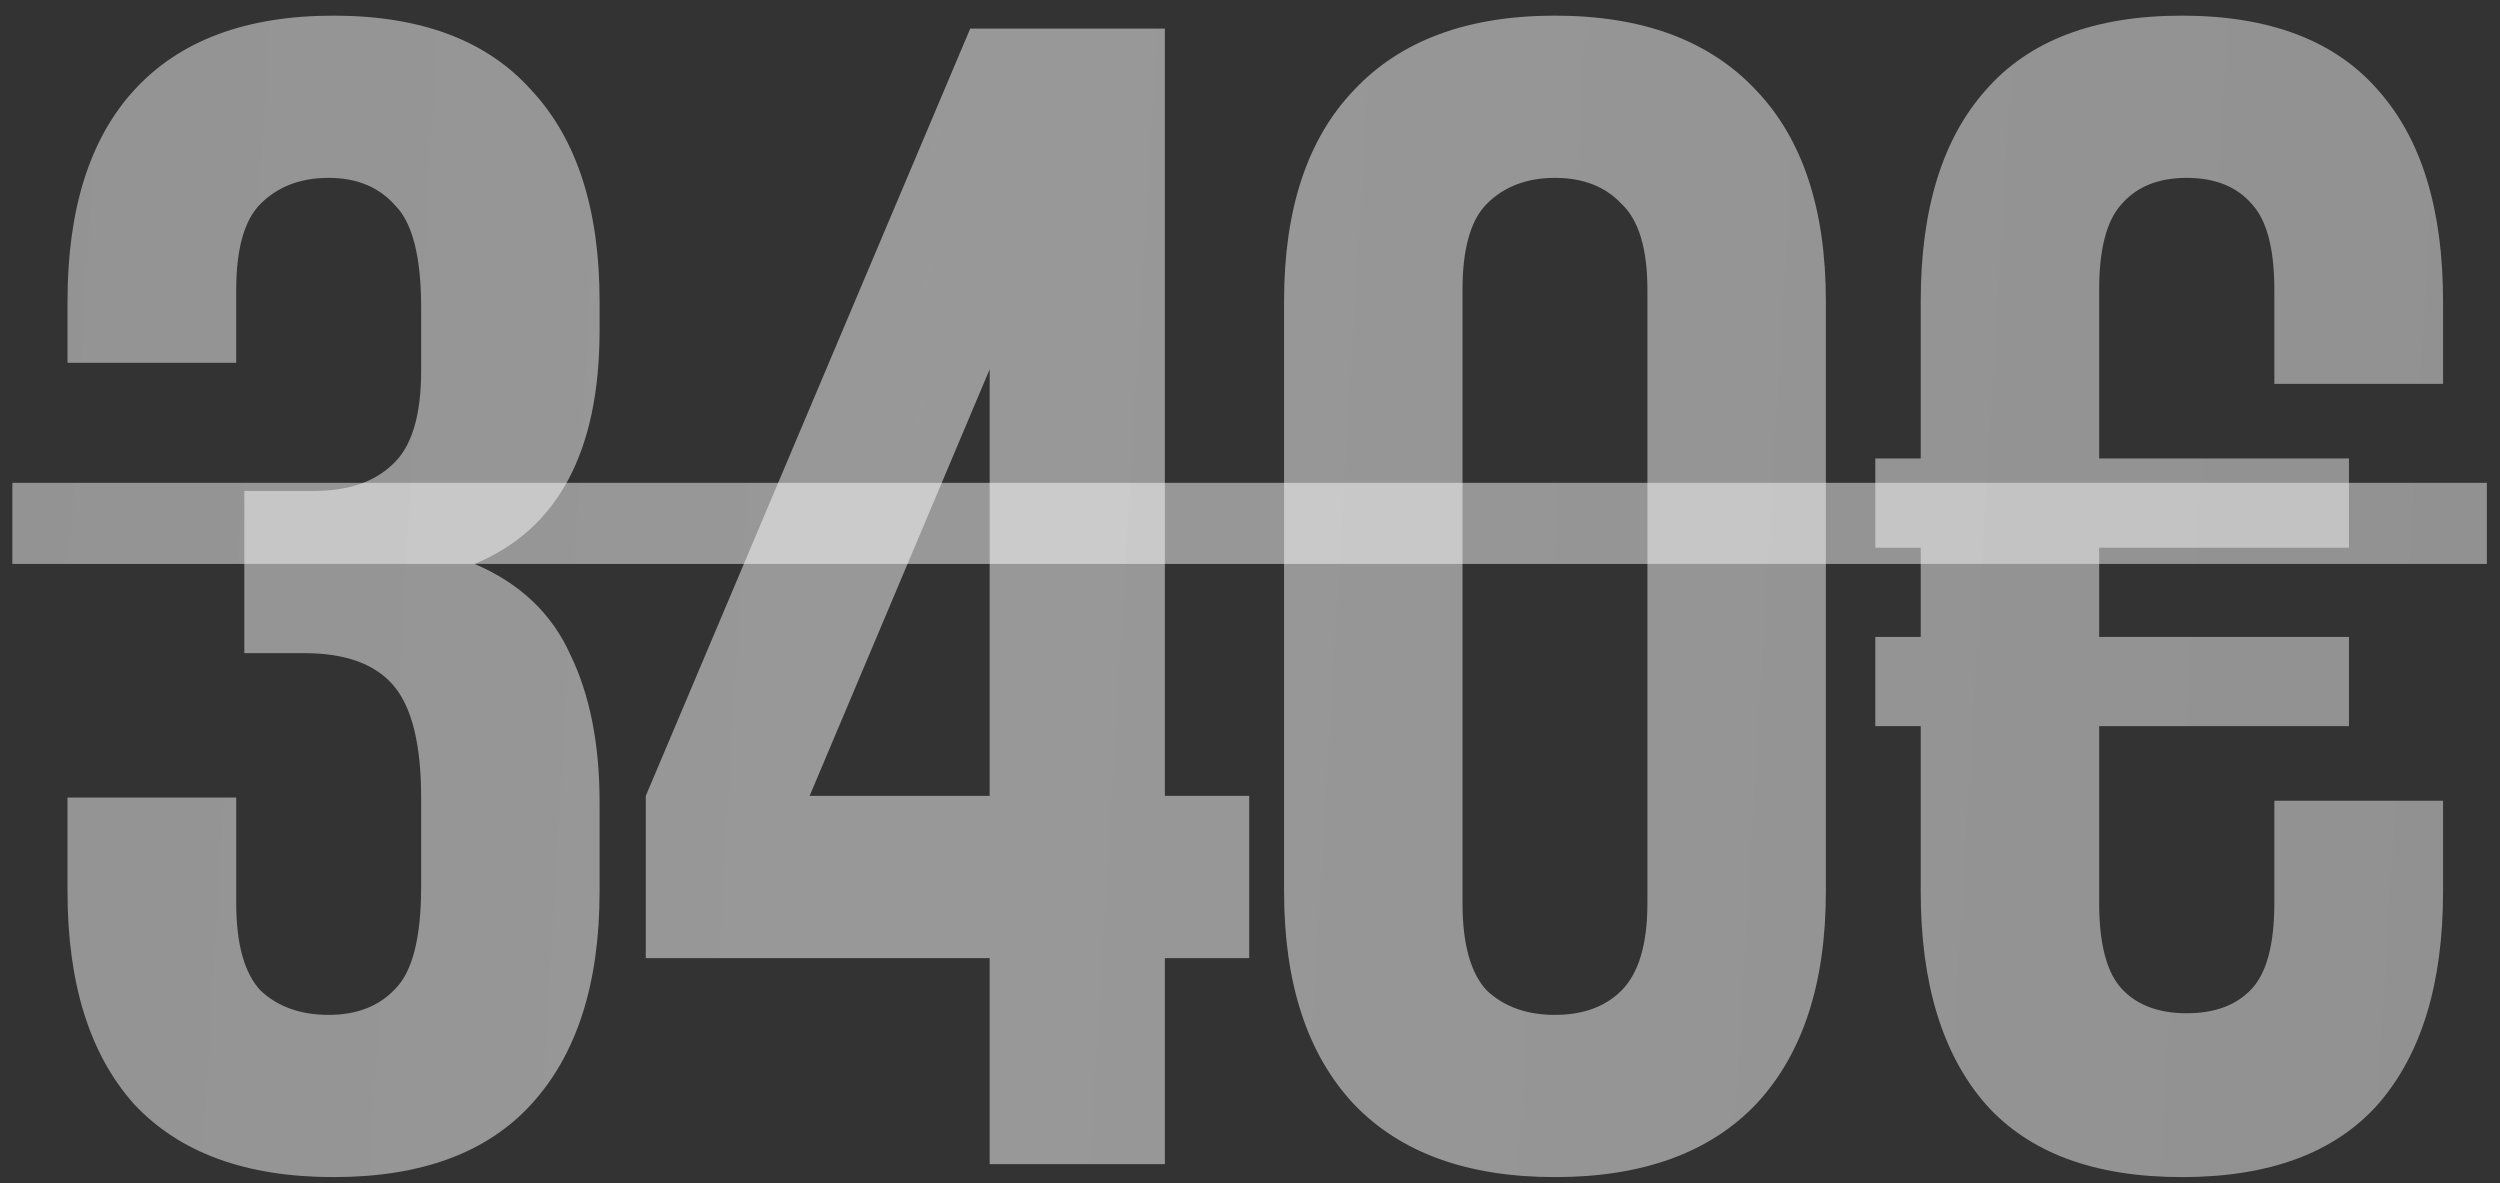 <?xml version="1.0" encoding="UTF-8"?> <svg xmlns="http://www.w3.org/2000/svg" width="131" height="62" viewBox="0 0 131 62" fill="none"><rect x="0" y="0" width="131" height="62" fill="#333333" stroke="none"/><path d="M22.068 16.12C22.068 13.457 21.614 11.672 20.708 10.765C19.858 9.802 18.696 9.32 17.223 9.32C15.749 9.32 14.559 9.773 13.653 10.68C12.803 11.53 12.378 13.032 12.378 15.185V19.01H3.538V15.78C3.538 10.963 4.699 7.28 7.023 4.73C9.403 2.123 12.888 0.82 17.478 0.82C22.068 0.82 25.524 2.123 27.848 4.73C30.228 7.28 31.418 10.963 31.418 15.78V17.31C31.418 23.657 29.236 27.737 24.873 29.55C27.253 30.57 28.924 32.157 29.888 34.31C30.908 36.407 31.418 38.985 31.418 42.045V46.72C31.418 51.537 30.228 55.248 27.848 57.855C25.524 60.405 22.068 61.68 17.478 61.68C12.888 61.68 9.403 60.405 7.023 57.855C4.699 55.248 3.538 51.537 3.538 46.72V41.79H12.378V47.315C12.378 49.468 12.803 50.998 13.653 51.905C14.559 52.755 15.749 53.18 17.223 53.18C18.696 53.18 19.858 52.727 20.708 51.82C21.614 50.913 22.068 49.128 22.068 46.465V41.79C22.068 39.013 21.586 37.058 20.623 35.925C19.659 34.792 18.101 34.225 15.948 34.225H12.803V25.725H16.458C18.214 25.725 19.574 25.272 20.538 24.365C21.558 23.458 22.068 21.815 22.068 19.435V16.12ZM33.839 41.705L50.839 1.5H61.039V41.705H65.459V50.205H61.039V61H51.859V50.205H33.839V41.705ZM51.859 41.705V19.35L42.424 41.705H51.859ZM76.635 47.315C76.635 49.468 77.06 50.998 77.91 51.905C78.817 52.755 80.007 53.18 81.48 53.18C82.953 53.18 84.115 52.755 84.965 51.905C85.872 50.998 86.325 49.468 86.325 47.315V15.185C86.325 13.032 85.872 11.53 84.965 10.68C84.115 9.773 82.953 9.32 81.48 9.32C80.007 9.32 78.817 9.773 77.91 10.68C77.06 11.53 76.635 13.032 76.635 15.185V47.315ZM67.285 15.78C67.285 10.963 68.503 7.28 70.94 4.73C73.377 2.123 76.89 0.82 81.48 0.82C86.07 0.82 89.583 2.123 92.02 4.73C94.457 7.28 95.675 10.963 95.675 15.78V46.72C95.675 51.537 94.457 55.248 92.02 57.855C89.583 60.405 86.07 61.68 81.48 61.68C76.89 61.68 73.377 60.405 70.94 57.855C68.503 55.248 67.285 51.537 67.285 46.72V15.78ZM98.266 24.025H100.646V15.78C100.646 10.963 101.78 7.28 104.046 4.73C106.313 2.123 109.741 0.82 114.331 0.82C118.921 0.82 122.35 2.123 124.616 4.73C126.883 7.28 128.016 10.963 128.016 15.78V20.115H119.176V15.185C119.176 13.032 118.78 11.53 117.986 10.68C117.193 9.773 116.06 9.32 114.586 9.32C113.113 9.32 111.98 9.773 111.186 10.68C110.393 11.53 109.996 13.032 109.996 15.185V24.025H123.086V28.7H109.996V33.375H123.086V38.05H109.996V47.315C109.996 49.468 110.393 50.97 111.186 51.82C111.98 52.67 113.113 53.095 114.586 53.095C116.06 53.095 117.193 52.67 117.986 51.82C118.78 50.97 119.176 49.468 119.176 47.315V41.96H128.016V46.72C128.016 51.537 126.883 55.248 124.616 57.855C122.35 60.405 118.921 61.68 114.331 61.68C109.741 61.68 106.313 60.405 104.046 57.855C101.78 55.248 100.646 51.537 100.646 46.72V38.05H98.266V33.375H100.646V28.7H98.266V24.025Z" fill="url(#paint0_linear_391_108)" fill-opacity="0.5"></path><path d="M0.648 25.3H130.311V29.55H0.648V25.3Z" fill="url(#paint1_linear_391_108)" fill-opacity="0.5"></path><defs><linearGradient id="paint0_linear_391_108" x1="-32" y1="36.5" x2="147.643" y2="47.111" gradientUnits="userSpaceOnUse"><stop stop-color="#EDEDED"></stop><stop offset="0.44" stop-color="white"></stop><stop offset="1" stop-color="#EDEDED"></stop></linearGradient><linearGradient id="paint1_linear_391_108" x1="-32" y1="36.5" x2="147.643" y2="47.111" gradientUnits="userSpaceOnUse"><stop stop-color="#EDEDED"></stop><stop offset="0.44" stop-color="white"></stop><stop offset="1" stop-color="#EDEDED"></stop></linearGradient></defs></svg> 